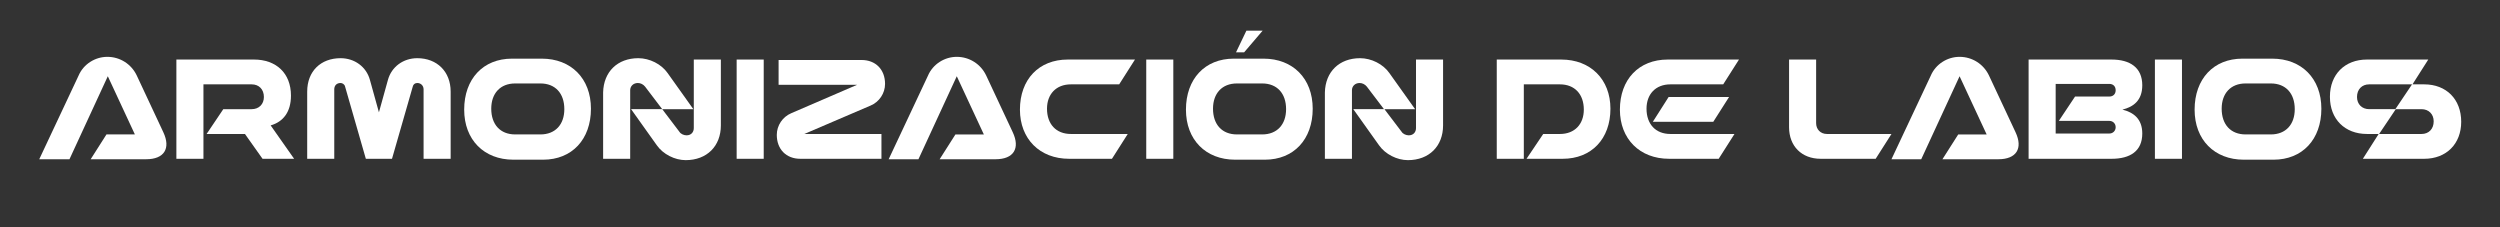 <svg xmlns="http://www.w3.org/2000/svg" xmlns:xlink="http://www.w3.org/1999/xlink" id="Capa_1" x="0px" y="0px" viewBox="0 0 554.2 50.4" style="enable-background:new 0 0 554.2 50.4;" xml:space="preserve"><rect x="0" y="0" width="554.2" height="50.4" fill="#333333" stroke="none"/><style type="text/css">	.st0{fill:#FFFFFF;}</style><g>	<g>		<path class="st0" d="M23.8,12.6c2.8,0,5.3,1.6,6.5,4.1l5.9,12.6c1.7,3.6,0.2,6-3.8,6H20.1l3.5-5.5h6.3l-6-12.9l-8.5,18.4H8.7   l8.7-18.5C18.5,14.2,21.1,12.6,23.8,12.6z"></path>		<path class="st0" d="M54.3,29.7h-8.5l3.7-5.5h6.3c1.6,0,2.7-1.1,2.7-2.7c0-1.7-1.1-2.8-2.7-2.8H45.1v16.5h-6v-22h17.2   c4.9,0,8.2,3,8.2,8c0,3.6-1.7,5.8-4.5,6.6l5.2,7.4h-7L54.3,29.7z"></path>		<path class="st0" d="M68.1,20.3c0-4.5,3-7.4,7.4-7.4c3.1,0,5.7,1.9,6.5,4.8l2,7.2l2-7.2c0.8-2.9,3.4-4.8,6.5-4.8   c4.4,0,7.4,3,7.4,7.4v14.9h-6V19.8c0-0.8-0.6-1.4-1.4-1.4c-0.5,0-0.9,0.3-1,0.8l-4.6,16h-5.8l-4.6-16c-0.1-0.5-0.6-0.8-1-0.8   c-0.9,0-1.4,0.6-1.4,1.4v15.4h-6V20.3z"></path>		<path class="st0" d="M113.5,13h6.6c6.5,0,10.9,4.4,10.9,11.1c0,6.8-4.2,11.3-10.6,11.3h-6.6c-6.5,0-10.9-4.4-10.9-11.1   C102.9,17.5,107.1,13,113.5,13z M108.9,24.1c0,3.5,2,5.7,5.3,5.7h5.6c3.3,0,5.3-2.2,5.3-5.6c0-3.5-2-5.7-5.3-5.7h-5.6   C110.9,18.5,108.9,20.7,108.9,24.1z"></path>		<path class="st0" d="M141.5,12.9c2.5,0,5.1,1.3,6.5,3.3l5.7,8h-6.9l-3.8-5c-0.4-0.5-1-0.8-1.6-0.8c-1,0-1.7,0.7-1.7,1.6v15.2h-6   V20.5C133.8,15.9,136.9,12.9,141.5,12.9z M159.8,13.2v14.6c0,4.6-3.1,7.7-7.8,7.7c-2.4,0-5-1.3-6.4-3.3l-5.7-8h6.9l3.8,5   c0.3,0.5,1,0.8,1.6,0.8c1,0,1.6-0.7,1.6-1.6V13.2H159.8z"></path>		<path class="st0" d="M163.3,13.2h6v22h-6V13.2z"></path>		<path class="st0" d="M178.3,29.7h17.1v5.5h-18c-3.1,0-5.2-2.1-5.2-5.3c0-2.1,1.3-4,3.2-4.8l14.6-6.3h-17.4v-5.5H191   c3.1,0,5.2,2.1,5.2,5.3c0,2.1-1.3,4-3.2,4.8L178.3,29.7z"></path>		<path class="st0" d="M212.1,12.6c2.8,0,5.3,1.6,6.5,4.1l5.9,12.6c1.7,3.6,0.2,6-3.8,6h-12.4l3.5-5.5h6.3l-6-12.9l-8.5,18.4H197   l8.7-18.5C206.8,14.2,209.4,12.6,212.1,12.6z"></path>		<path class="st0" d="M226.1,24.3c0-6.7,4.2-11.1,10.6-11.1h14.9l-3.5,5.5h-10.7c-3.3,0-5.3,2.2-5.3,5.4c0,3.4,2,5.6,5.3,5.6H250   l-3.5,5.5H237C230.5,35.2,226.1,30.8,226.1,24.3z"></path>		<path class="st0" d="M254.1,13.2h6v22h-6V13.2z"></path>		<path class="st0" d="M273.5,13h6.6c6.5,0,10.9,4.4,10.9,11.1c0,6.8-4.2,11.3-10.6,11.3h-6.6c-6.5,0-10.9-4.4-10.9-11.1   C262.9,17.5,267.1,13,273.5,13z M268.9,24.1c0,3.5,2,5.7,5.3,5.7h5.6c3.3,0,5.3-2.2,5.3-5.6c0-3.5-2-5.7-5.3-5.7h-5.6   C270.9,18.5,268.9,20.7,268.9,24.1z M276.3,6.8h3.6l-4.1,4.8H274L276.3,6.8z"></path>		<path class="st0" d="M301.5,12.9c2.5,0,5.1,1.3,6.5,3.3l5.7,8h-6.9l-3.8-5c-0.4-0.5-1-0.8-1.6-0.8c-1,0-1.7,0.7-1.7,1.6v15.2h-6   V20.5C293.8,15.9,296.9,12.9,301.5,12.9z M319.9,13.2v14.6c0,4.6-3.1,7.7-7.8,7.7c-2.4,0-5-1.3-6.4-3.3l-5.7-8h6.9l3.8,5   c0.3,0.5,1,0.8,1.6,0.8c1,0,1.6-0.7,1.6-1.6V13.2H319.9z"></path>		<path class="st0" d="M331.8,13.2h14.3c6.5,0,10.9,4.4,10.9,10.9c0,6.7-4.2,11.1-10.6,11.1h-8l3.7-5.5h3.7c3.3,0,5.3-2.2,5.3-5.4   c0-3.4-2-5.6-5.3-5.6h-8v16.5h-6V13.2z"></path>		<path class="st0" d="M359.1,24.3c0-6.7,4.2-11.1,10.6-11.1h15.8l-3.5,5.5h-11.7c-3.3,0-5.3,2.2-5.3,5.4c0,3.4,2,5.6,5.3,5.6h14.2   l-3.5,5.5h-11C363.5,35.2,359.1,30.8,359.1,24.3z M366.4,27l3.5-5.5h13.4l-3.5,5.5H366.4z"></path>		<path class="st0" d="M419.3,29.7l-3.5,5.5h-12.2c-4.2,0-7-2.8-7-7v-15h6v14.1c0,1.4,1,2.4,2.4,2.4H419.3z"></path>		<path class="st0" d="M434.4,12.6c2.8,0,5.3,1.6,6.5,4.1l5.9,12.6c1.7,3.6,0.2,6-3.8,6h-12.4l3.5-5.5h6.3l-6-12.9l-8.5,18.4h-6.6   l8.7-18.5C429.1,14.2,431.7,12.6,434.4,12.6z"></path>		<path class="st0" d="M468.1,13.2c4.1,0,6.8,1.8,6.8,5.7c0,3.4-2,4.8-4.4,5.4c2.4,0.6,4.4,2,4.4,5.3c0,3.9-2.7,5.6-6.8,5.6h-18.4   v-22C449.7,13.2,468.1,13.2,468.1,13.2z M460,21.4h7.6c0.8,0,1.4-0.5,1.4-1.4c0-0.8-0.5-1.4-1.4-1.4h-11.9v11h11.9   c0.8,0,1.4-0.6,1.4-1.4s-0.6-1.4-1.4-1.4h-11.2L460,21.4z"></path>		<path class="st0" d="M477.7,13.2h6v22h-6V13.2z"></path>		<path class="st0" d="M497.1,13h6.6c6.5,0,10.9,4.4,10.9,11.1c0,6.8-4.2,11.3-10.6,11.3h-6.6c-6.5,0-10.9-4.4-10.9-11.1   C486.5,17.5,490.7,13,497.1,13z M492.5,24.1c0,3.5,2,5.7,5.3,5.7h5.6c3.3,0,5.3-2.2,5.3-5.6c0-3.5-2-5.7-5.3-5.7h-5.6   C494.5,18.5,492.5,20.7,492.5,24.1z"></path>		<path class="st0" d="M516.5,21.4c0-4.9,3.3-8.2,8.2-8.2h13.6l-3.5,5.5h-9.6c-1.6,0-2.7,1.1-2.7,2.8c0,1.6,1.1,2.7,2.7,2.7h5.9   l-3.7,5.5h-2.7c-4.9,0-8.2-3.3-8.2-8.2V21.4z M545.6,27c0,4.9-3.3,8.2-8.2,8.2h-13.6l3.5-5.5h9.5c1.6,0,2.7-1.1,2.7-2.8   c0-1.6-1.1-2.7-2.7-2.7H531l3.7-5.5h2.7C542.3,18.7,545.6,22,545.6,27L545.6,27L545.6,27z"></path>	</g></g></svg>